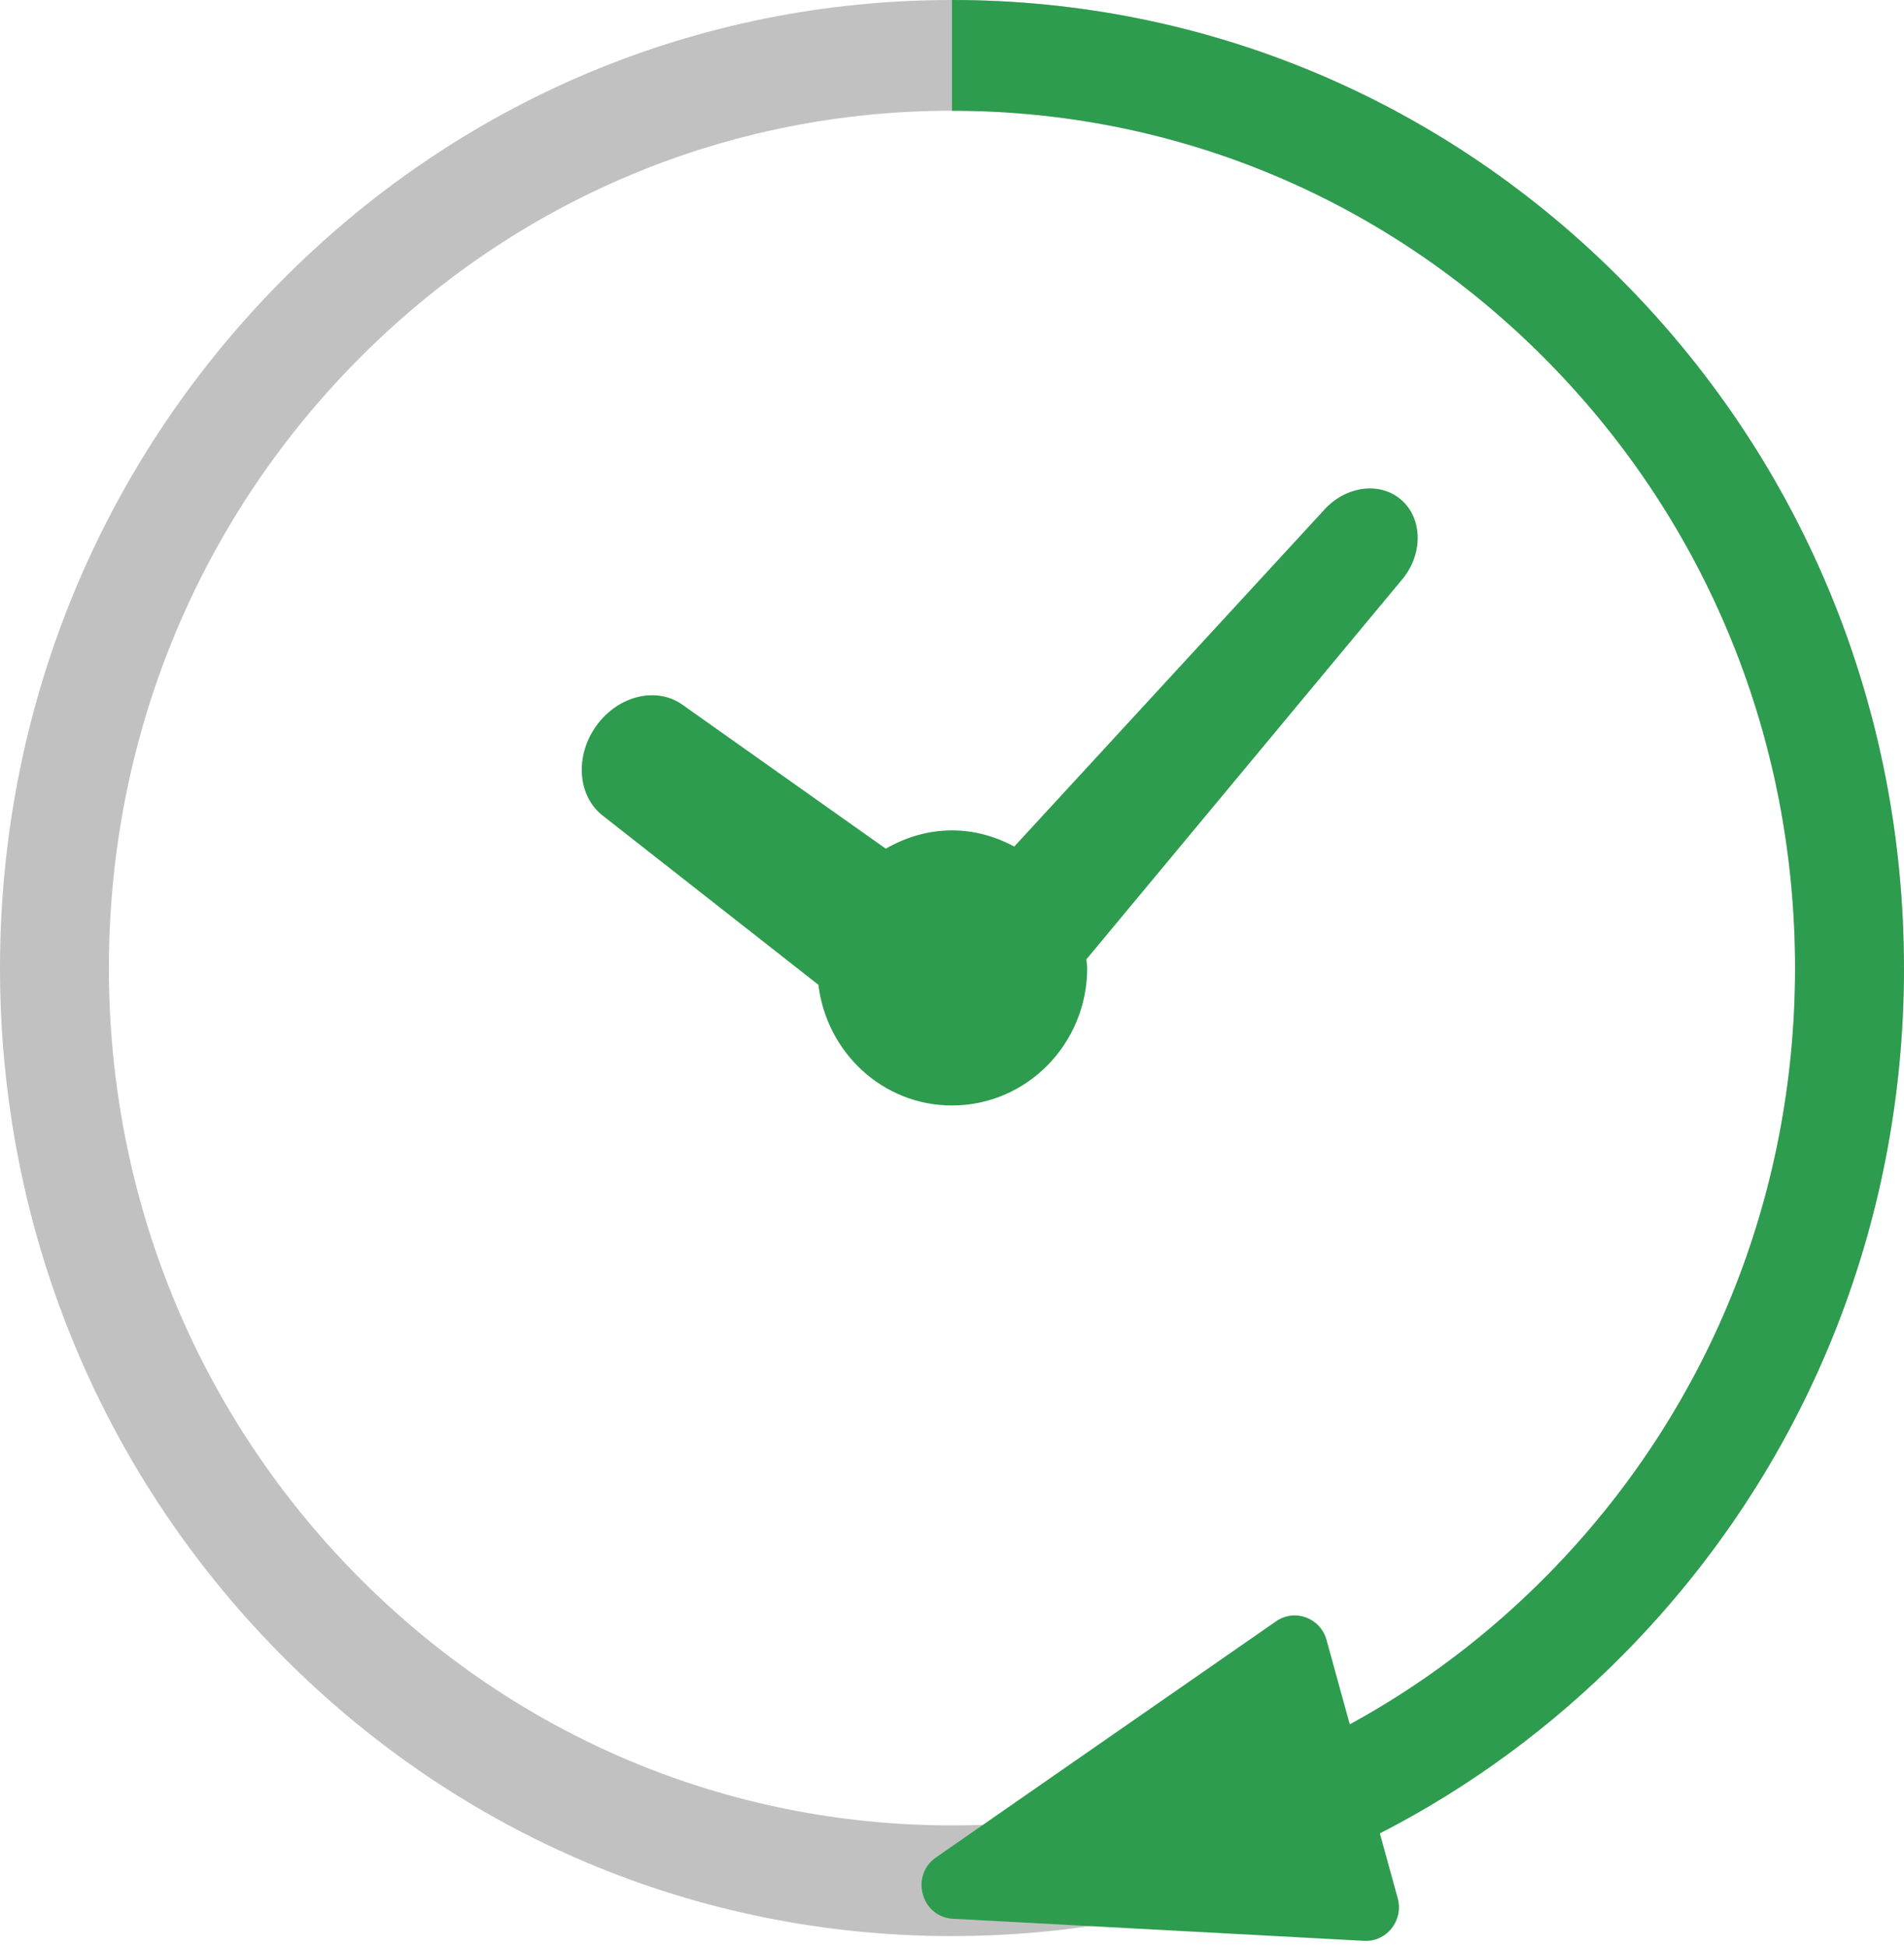 <svg width="178" height="182" viewBox="0 0 178 182" fill="none" xmlns="http://www.w3.org/2000/svg">
<path d="M56.44 76.31L76.509 92.049C77.281 98.394 82.542 103.33 88.998 103.33C95.982 103.33 101.641 97.573 101.641 90.476C101.641 90.202 101.58 89.946 101.562 89.672L130.971 54.296C133.025 51.956 133.061 48.582 131.061 46.775C129.057 44.96 125.772 45.395 123.721 47.735L94.823 79.125C93.074 78.191 91.11 77.617 88.998 77.617C86.736 77.617 84.642 78.271 82.808 79.326L63.909 65.949C61.471 64.124 57.819 64.971 55.755 67.833C53.693 70.688 53.995 74.489 56.44 76.31Z" fill="#2D9C4E"/>
<path d="M88.998 180.969C65.227 180.969 42.878 171.557 26.069 154.467C9.257 137.378 0 114.655 0 90.486C0 66.318 9.257 43.595 26.066 26.502C42.878 9.412 65.227 0 88.998 0C112.769 0 135.119 9.412 151.927 26.502C168.736 43.591 177.993 66.314 177.993 90.483C177.993 114.651 168.736 137.374 151.927 154.464C135.119 171.553 112.769 180.965 88.998 180.965V180.969ZM88.998 10.35C67.945 10.35 48.153 18.685 33.265 33.822C18.378 48.958 10.18 69.081 10.18 90.486C10.18 111.891 18.378 132.015 33.265 147.151C48.153 162.288 67.945 170.622 88.998 170.622C110.051 170.622 129.844 162.288 144.731 147.151C159.619 132.015 167.816 111.891 167.816 90.486C167.816 69.081 159.619 48.958 144.731 33.822C129.844 18.685 110.051 10.35 88.998 10.35Z" fill="#C1C1C1"/>
<path d="M177.996 90.486C177.996 66.318 168.739 43.595 151.93 26.505C135.118 9.412 112.769 0 88.998 0V10.35C110.051 10.35 129.843 18.685 144.731 33.822C159.618 48.958 167.816 69.081 167.816 90.486C167.816 111.891 159.618 132.015 144.731 147.151C139.172 152.803 132.928 157.505 126.188 161.178L124.015 153.288C123.445 151.218 121.046 150.331 119.297 151.543L87.504 173.616C85.062 175.31 86.132 179.187 89.084 179.348L127.531 181.411C129.642 181.524 131.24 179.498 130.669 177.428L128.999 171.364C137.373 167.074 145.111 161.404 151.934 154.467C168.743 137.378 178 114.655 178 90.486H177.996Z" fill="#2D9C4E"/>
</svg>
